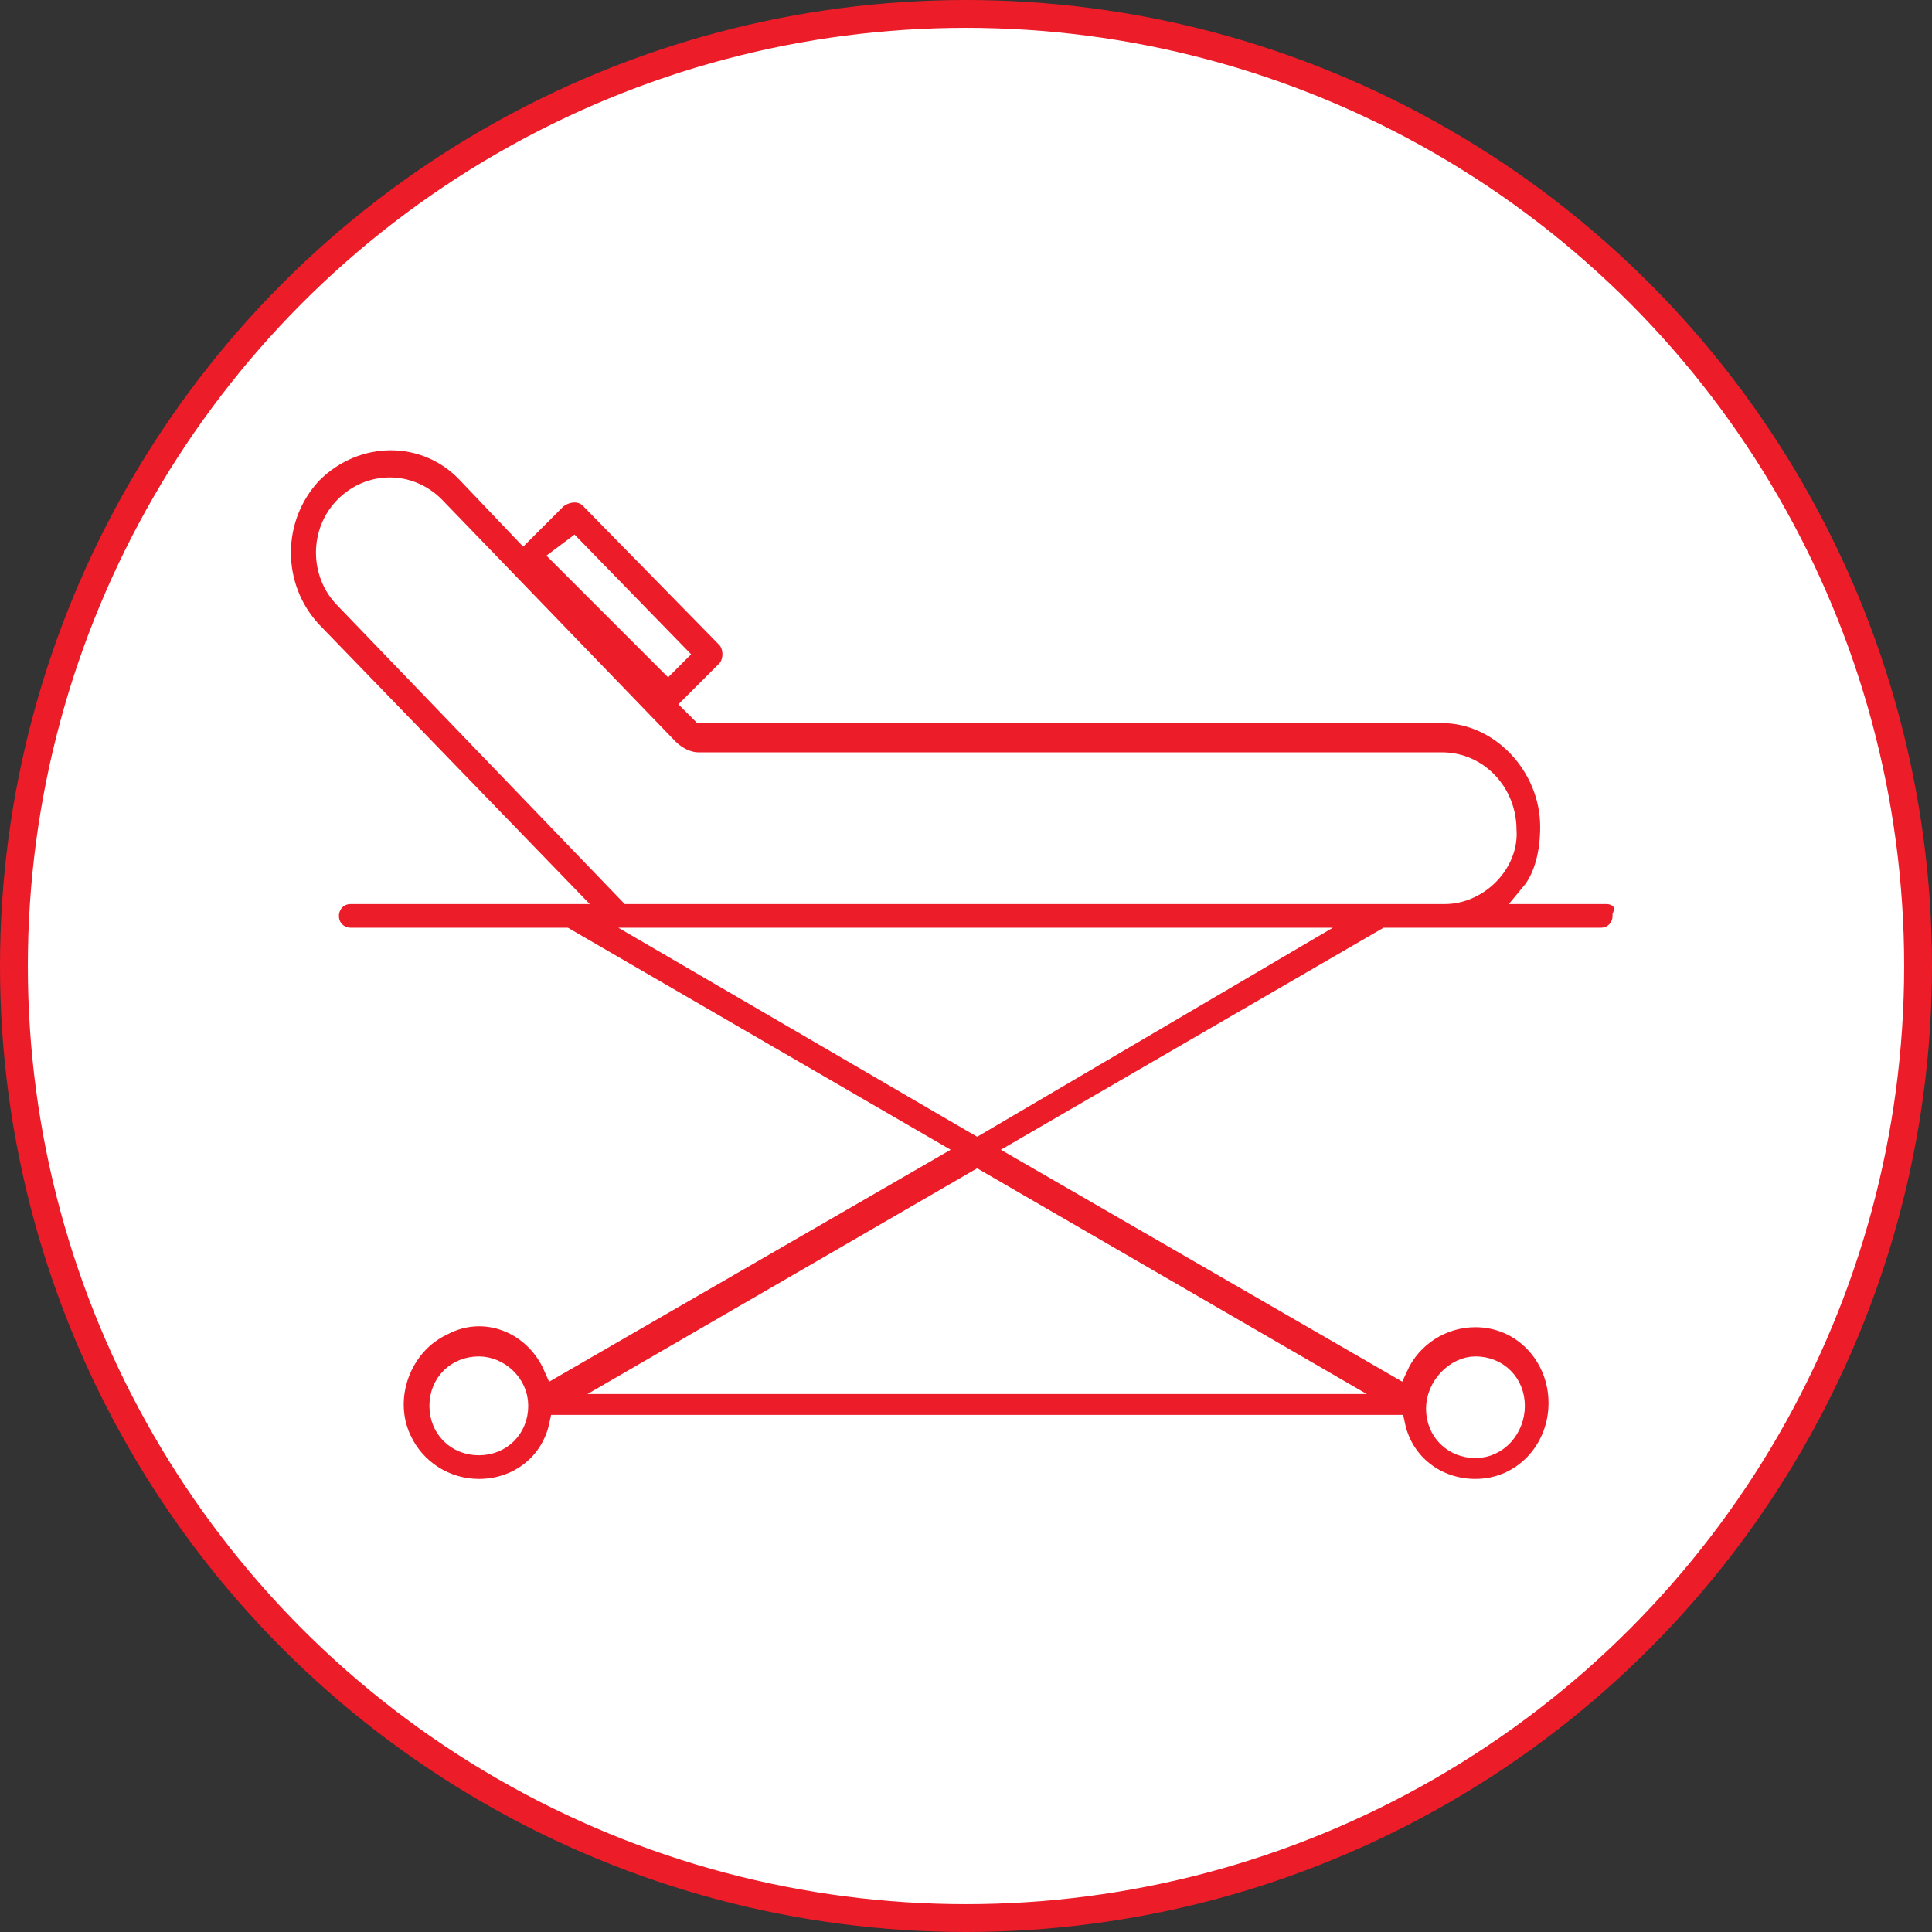 <?xml version="1.0" encoding="utf-8"?>
<!-- Generator: Adobe Illustrator 23.0.1, SVG Export Plug-In . SVG Version: 6.00 Build 0)  -->
<svg version="1.1" id="Layer_1" xmlns="http://www.w3.org/2000/svg" xmlns:xlink="http://www.w3.org/1999/xlink" x="0px" y="0px"
	 viewBox="0 0 69.4 69.4" enable-background="new 0 0 69.4 69.4" xml:space="preserve">
<rect x="0" y="0" width="69.4" height="69.4" fill="#333333" stroke="none"/>
<path fill="#FFFFFF" d="M34.7,68.9c18.9,0,34.2-15.3,34.2-34.2c0-18.9-15.3-34.2-34.2-34.2S0.5,15.8,0.5,34.7
	C0.5,53.6,15.8,68.9,34.7,68.9"/>
<circle fill="none" stroke="#ED1C29" cx="34.7" cy="34.7" r="34.2"/>
<path fill="#ED1C29" d="M51.9,32.1H22.6L12.4,21.5c-0.9-0.9-0.9-2.4,0-3.3c0.9-0.9,2.3-0.9,3.2,0l0,0l8.4,8.7
	c0.3,0.3,0.7,0.5,1.1,0.5h26.7c1.3,0,2.3,1.1,2.3,2.4C54.2,31,53.1,32.1,51.9,32.1 M35.1,40.4l-11.5-6.7h22.9L35.1,40.4z M47.7,49.7
	H22.5l12.6-7.3L47.7,49.7z M20.6,19.7l3.7,3.8L24,23.8L20.2,20L20.6,19.7z M53,49.1c0.8,0,1.4,0.6,1.4,1.4S53.8,52,53,52
	s-1.4-0.6-1.4-1.4S52.3,49.1,53,49.1 M18.6,50.5L18.6,50.5c0,0.8-0.6,1.4-1.4,1.4c-0.8,0-1.4-0.6-1.4-1.4s0.6-1.4,1.4-1.4
	C17.9,49.1,18.6,49.7,18.6,50.5L18.6,50.5z M57.7,32.1H55c0.5-0.6,0.7-1.5,0.7-2.4c0-2.2-1.8-4.1-3.9-4.1H25.2l-0.3-0.3l1.2-1.2
	c0.3-0.3,0.3-0.9,0-1.2l-4.9-5c-0.3-0.3-0.8-0.3-1.2,0l-1.2,1.2l-2-2.1c-1.5-1.6-4-1.6-5.6,0l0,0c-1.5,1.6-1.5,4.1,0,5.7l9.1,9.4
	h-7.7c-0.5,0-0.8,0.4-0.8,0.8c0,0.5,0.4,0.8,0.8,0.8h7.7l13.1,7.6l-13.5,7.8c-0.7-1.6-2.5-2.3-4-1.5c-1.5,0.7-2.2,2.6-1.5,4.1
	c0.5,1.1,1.6,1.8,2.8,1.8c1.4,0,2.6-0.9,2.9-2.3h30c0.3,1.4,1.5,2.3,2.9,2.3c1.7,0,3-1.4,3-3.1c0-1.7-1.3-3.1-3-3.1
	c-1.2,0-2.3,0.7-2.8,1.8l-13.5-7.8l13.1-7.6h7.7c0.5,0,0.8-0.4,0.8-0.8C58.5,32.4,58.1,32.1,57.7,32.1"/>
<path fill="none" stroke="#FFFFFF" stroke-width="0.75" stroke-miterlimit="10" d="M51.9,32.1H22.6L12.4,21.5
	c-0.9-0.9-0.9-2.4,0-3.3c0.9-0.9,2.3-0.9,3.2,0l0,0l8.4,8.7c0.3,0.3,0.7,0.5,1.1,0.5h26.7c1.3,0,2.3,1.1,2.3,2.4
	C54.2,31,53.1,32.1,51.9,32.1z M35.1,40.4l-11.5-6.7h22.9L35.1,40.4z M47.7,49.7H22.5l12.6-7.3L47.7,49.7z M20.6,19.7l3.7,3.8
	L24,23.8L20.2,20L20.6,19.7z M53,49.1c0.8,0,1.4,0.6,1.4,1.4S53.8,52,53,52s-1.4-0.6-1.4-1.4S52.3,49.1,53,49.1z M18.6,50.5
	L18.6,50.5c0,0.8-0.6,1.4-1.4,1.4c-0.8,0-1.4-0.6-1.4-1.4s0.6-1.4,1.4-1.4C17.9,49.1,18.6,49.7,18.6,50.5L18.6,50.5z M57.7,32.1H55
	c0.5-0.6,0.7-1.5,0.7-2.4c0-2.2-1.8-4.1-3.9-4.1H25.2l-0.3-0.3l1.2-1.2c0.3-0.3,0.3-0.9,0-1.2l-4.9-5c-0.3-0.3-0.8-0.3-1.2,0
	l-1.2,1.2l-2-2.1c-1.5-1.6-4-1.6-5.6,0l0,0c-1.5,1.6-1.5,4.1,0,5.7l9.1,9.4h-7.7c-0.5,0-0.8,0.4-0.8,0.8c0,0.5,0.4,0.8,0.8,0.8h7.7
	l13.1,7.6l-13.5,7.8c-0.7-1.6-2.5-2.3-4-1.5c-1.5,0.7-2.2,2.6-1.5,4.1c0.5,1.1,1.6,1.8,2.8,1.8c1.4,0,2.6-0.9,2.9-2.3h30
	c0.3,1.4,1.5,2.3,2.9,2.3c1.7,0,3-1.4,3-3.1c0-1.7-1.3-3.1-3-3.1c-1.2,0-2.3,0.7-2.8,1.8l-13.5-7.8l13.1-7.6h7.7
	c0.5,0,0.8-0.4,0.8-0.8C58.5,32.4,58.1,32.1,57.7,32.1z"/>
</svg>
